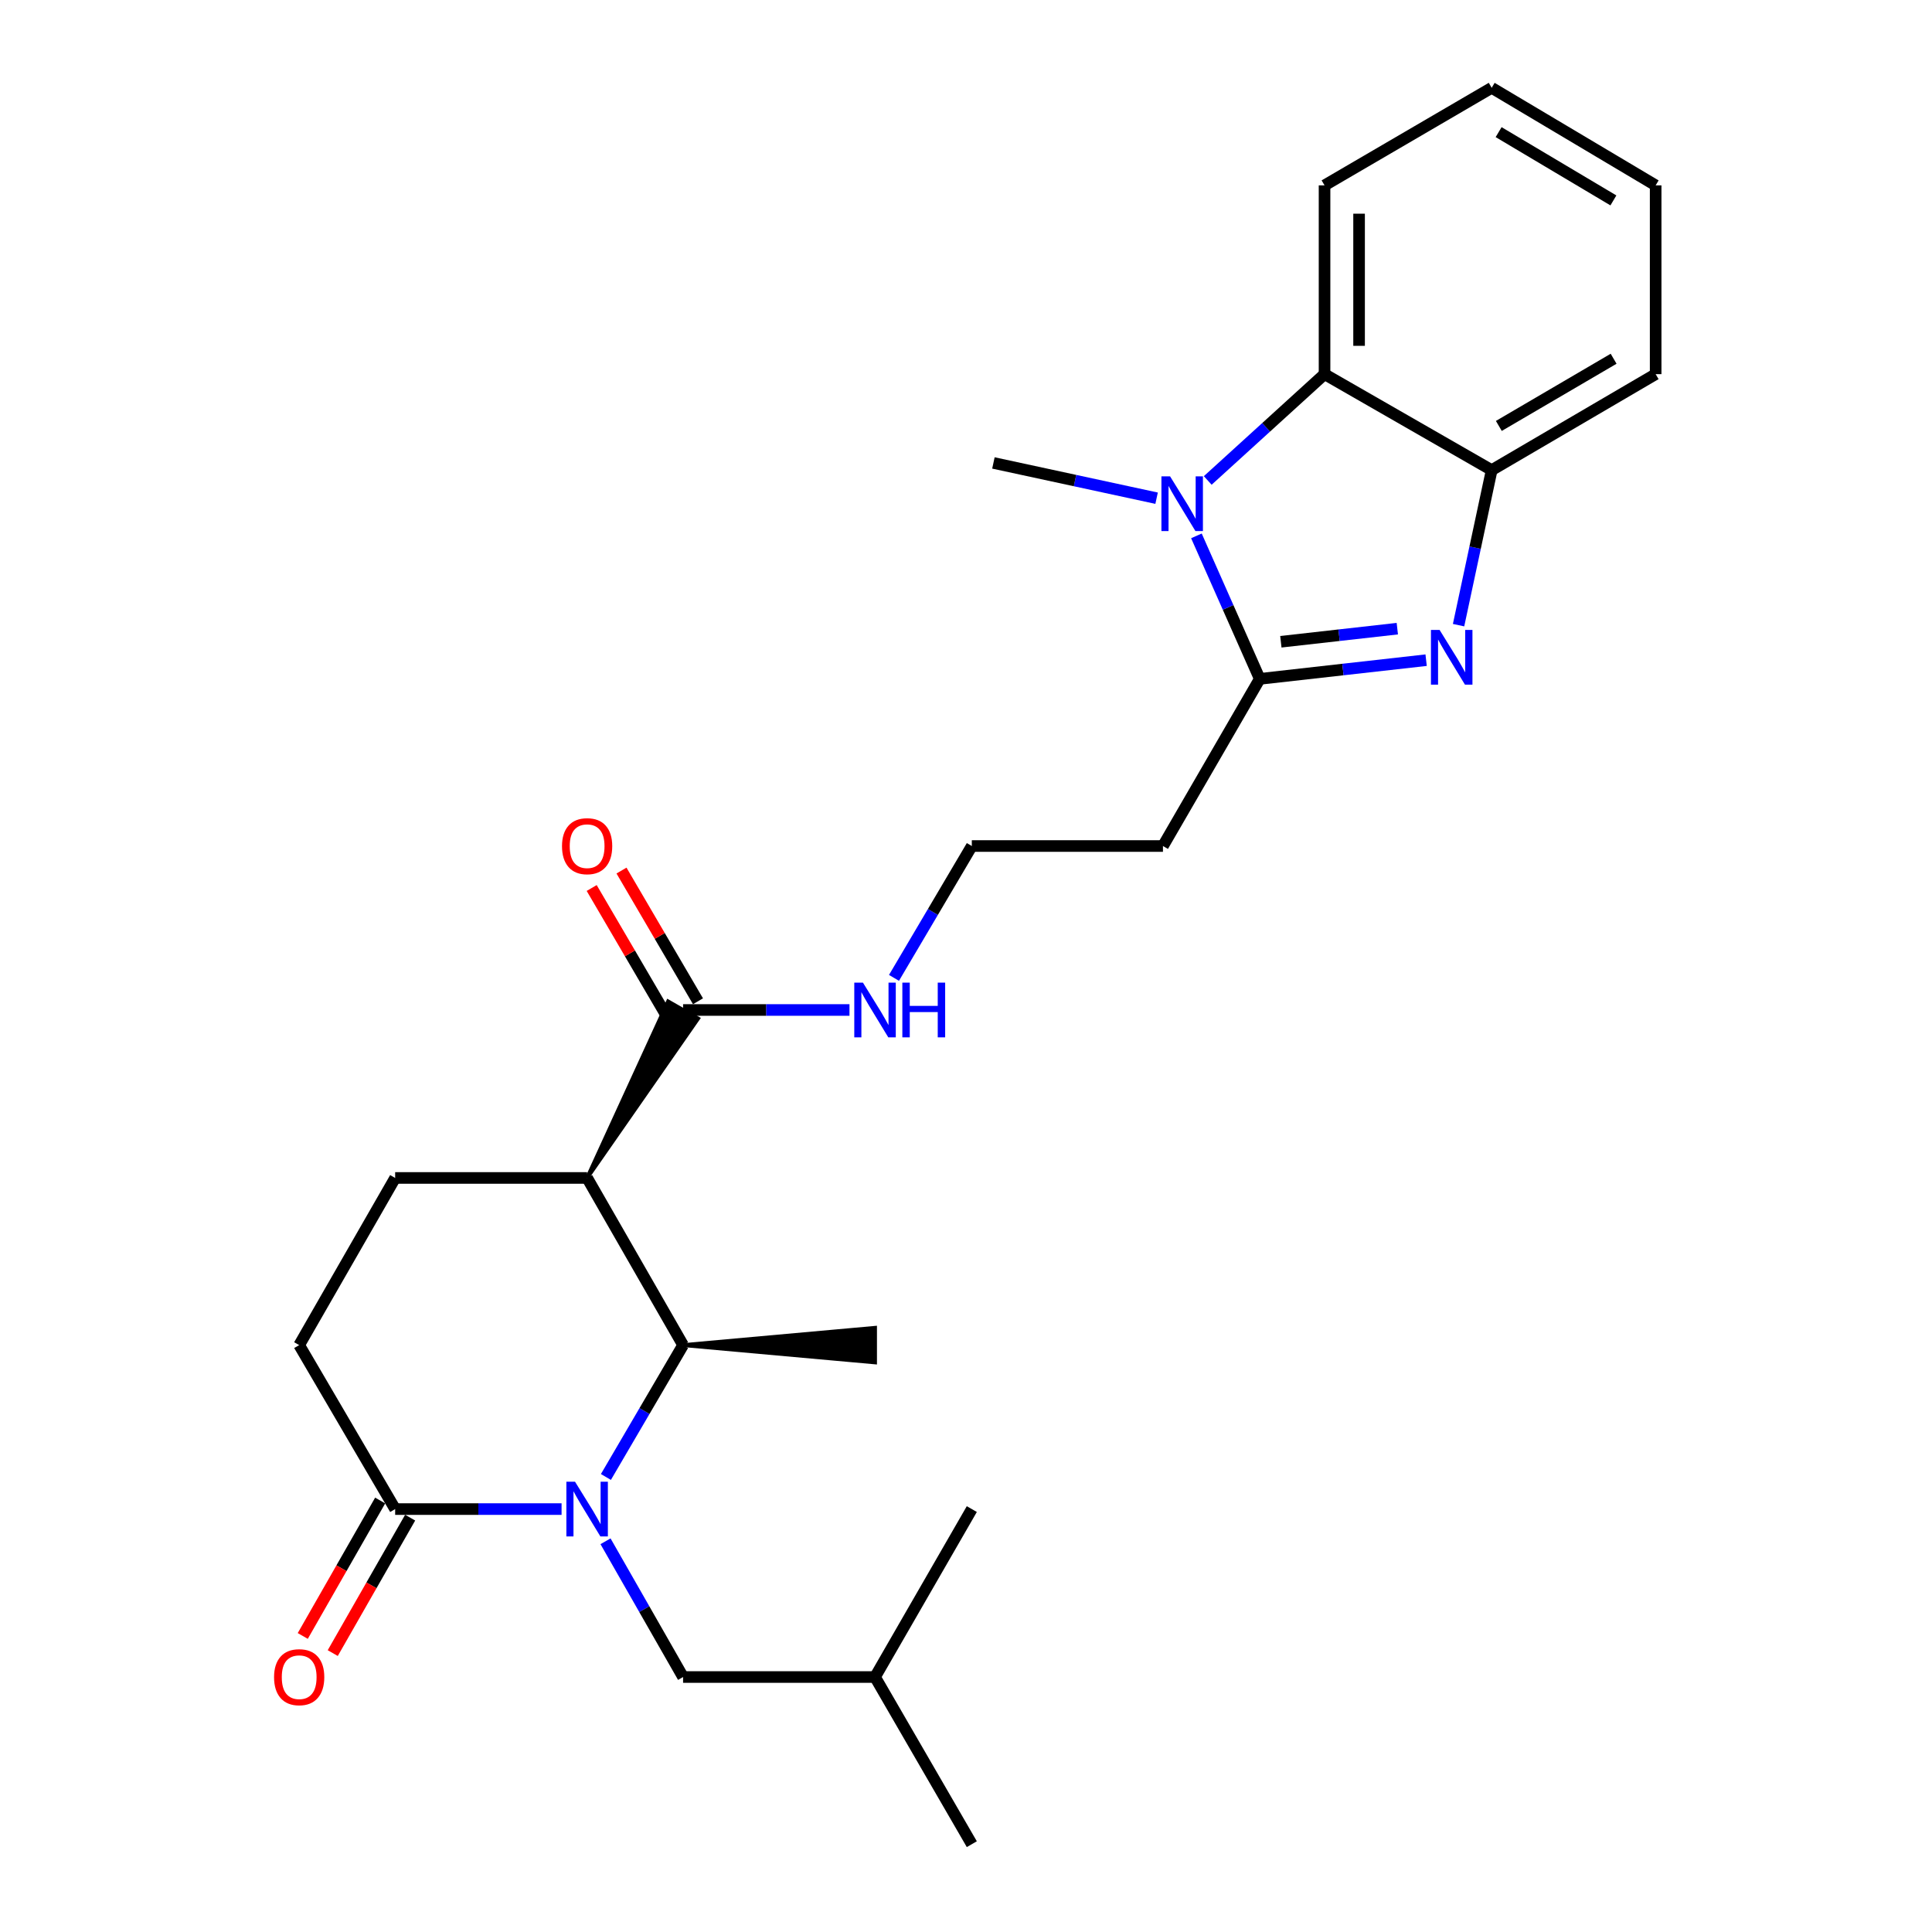 <?xml version='1.0' encoding='iso-8859-1'?>
<svg version='1.1' baseProfile='full'
              xmlns='http://www.w3.org/2000/svg'
                      xmlns:rdkit='http://www.rdkit.org/xml'
                      xmlns:xlink='http://www.w3.org/1999/xlink'
                  xml:space='preserve'
width='1000px' height='1000px' viewBox='0 0 1000 1000'>
<!-- END OF HEADER -->
<rect style='opacity:1.0;fill:#FFFFFF;stroke:none' width='1000' height='1000' x='0' y='0'> </rect>
<path class='bond-4' d='M 313.619,764.48 L 333.591,730.353' style='fill:none;fill-rule:evenodd;stroke:#0000FF;stroke-width:6px;stroke-linecap:butt;stroke-linejoin:miter;stroke-opacity:1' />
<path class='bond-4' d='M 333.591,730.353 L 353.563,696.227' style='fill:none;fill-rule:evenodd;stroke:#000000;stroke-width:6px;stroke-linecap:butt;stroke-linejoin:miter;stroke-opacity:1' />
<path class='bond-5' d='M 290.669,781.098 L 247.602,781.098' style='fill:none;fill-rule:evenodd;stroke:#0000FF;stroke-width:6px;stroke-linecap:butt;stroke-linejoin:miter;stroke-opacity:1' />
<path class='bond-5' d='M 247.602,781.098 L 204.534,781.098' style='fill:none;fill-rule:evenodd;stroke:#000000;stroke-width:6px;stroke-linecap:butt;stroke-linejoin:miter;stroke-opacity:1' />
<path class='bond-10' d='M 313.414,797.761 L 333.489,832.893' style='fill:none;fill-rule:evenodd;stroke:#0000FF;stroke-width:6px;stroke-linecap:butt;stroke-linejoin:miter;stroke-opacity:1' />
<path class='bond-10' d='M 333.489,832.893 L 353.563,868.025' style='fill:none;fill-rule:evenodd;stroke:#000000;stroke-width:6px;stroke-linecap:butt;stroke-linejoin:miter;stroke-opacity:1' />
<path class='bond-0' d='M 652.049,351.388 L 601.942,437.898' style='fill:none;fill-rule:evenodd;stroke:#000000;stroke-width:6px;stroke-linecap:butt;stroke-linejoin:miter;stroke-opacity:1' />
<path class='bond-1' d='M 652.049,351.388 L 695.104,346.546' style='fill:none;fill-rule:evenodd;stroke:#000000;stroke-width:6px;stroke-linecap:butt;stroke-linejoin:miter;stroke-opacity:1' />
<path class='bond-1' d='M 695.104,346.546 L 738.159,341.705' style='fill:none;fill-rule:evenodd;stroke:#0000FF;stroke-width:6px;stroke-linecap:butt;stroke-linejoin:miter;stroke-opacity:1' />
<path class='bond-1' d='M 662.968,332.173 L 693.107,328.784' style='fill:none;fill-rule:evenodd;stroke:#000000;stroke-width:6px;stroke-linecap:butt;stroke-linejoin:miter;stroke-opacity:1' />
<path class='bond-1' d='M 693.107,328.784 L 723.245,325.395' style='fill:none;fill-rule:evenodd;stroke:#0000FF;stroke-width:6px;stroke-linecap:butt;stroke-linejoin:miter;stroke-opacity:1' />
<path class='bond-2' d='M 652.049,351.388 L 635.655,314.377' style='fill:none;fill-rule:evenodd;stroke:#000000;stroke-width:6px;stroke-linecap:butt;stroke-linejoin:miter;stroke-opacity:1' />
<path class='bond-2' d='M 635.655,314.377 L 619.262,277.366' style='fill:none;fill-rule:evenodd;stroke:#0000FF;stroke-width:6px;stroke-linecap:butt;stroke-linejoin:miter;stroke-opacity:1' />
<path class='bond-7' d='M 754.952,323.58 L 763.522,283.46' style='fill:none;fill-rule:evenodd;stroke:#0000FF;stroke-width:6px;stroke-linecap:butt;stroke-linejoin:miter;stroke-opacity:1' />
<path class='bond-7' d='M 763.522,283.46 L 772.092,243.339' style='fill:none;fill-rule:evenodd;stroke:#000000;stroke-width:6px;stroke-linecap:butt;stroke-linejoin:miter;stroke-opacity:1' />
<path class='bond-6' d='M 625.123,248.685 L 655.353,221.172' style='fill:none;fill-rule:evenodd;stroke:#0000FF;stroke-width:6px;stroke-linecap:butt;stroke-linejoin:miter;stroke-opacity:1' />
<path class='bond-6' d='M 655.353,221.172 L 685.582,193.66' style='fill:none;fill-rule:evenodd;stroke:#000000;stroke-width:6px;stroke-linecap:butt;stroke-linejoin:miter;stroke-opacity:1' />
<path class='bond-17' d='M 598.653,257.866 L 556.422,248.741' style='fill:none;fill-rule:evenodd;stroke:#0000FF;stroke-width:6px;stroke-linecap:butt;stroke-linejoin:miter;stroke-opacity:1' />
<path class='bond-17' d='M 556.422,248.741 L 514.191,239.616' style='fill:none;fill-rule:evenodd;stroke:#000000;stroke-width:6px;stroke-linecap:butt;stroke-linejoin:miter;stroke-opacity:1' />
<path class='bond-3' d='M 303.893,609.707 L 353.563,696.227' style='fill:none;fill-rule:evenodd;stroke:#000000;stroke-width:6px;stroke-linecap:butt;stroke-linejoin:miter;stroke-opacity:1' />
<path class='bond-8' d='M 303.893,609.707 L 361.323,527.203 L 345.803,518.336 Z' style='fill:#000000;fill-rule:evenodd;fill-opacity:1;stroke:#000000;stroke-width:2px;stroke-linecap:butt;stroke-linejoin:miter;stroke-opacity:1;' />
<path class='bond-26' d='M 303.893,609.707 L 204.534,609.707' style='fill:none;fill-rule:evenodd;stroke:#000000;stroke-width:6px;stroke-linecap:butt;stroke-linejoin:miter;stroke-opacity:1' />
<path class='bond-18' d='M 353.563,696.227 L 452.913,705.164 L 452.913,687.29 Z' style='fill:#000000;fill-rule:evenodd;fill-opacity:1;stroke:#000000;stroke-width:2px;stroke-linecap:butt;stroke-linejoin:miter;stroke-opacity:1;' />
<path class='bond-12' d='M 204.534,781.098 L 154.854,696.227' style='fill:none;fill-rule:evenodd;stroke:#000000;stroke-width:6px;stroke-linecap:butt;stroke-linejoin:miter;stroke-opacity:1' />
<path class='bond-13' d='M 196.775,776.664 L 176.742,811.716' style='fill:none;fill-rule:evenodd;stroke:#000000;stroke-width:6px;stroke-linecap:butt;stroke-linejoin:miter;stroke-opacity:1' />
<path class='bond-13' d='M 176.742,811.716 L 156.709,846.768' style='fill:none;fill-rule:evenodd;stroke:#FF0000;stroke-width:6px;stroke-linecap:butt;stroke-linejoin:miter;stroke-opacity:1' />
<path class='bond-13' d='M 212.293,785.533 L 192.26,820.585' style='fill:none;fill-rule:evenodd;stroke:#000000;stroke-width:6px;stroke-linecap:butt;stroke-linejoin:miter;stroke-opacity:1' />
<path class='bond-13' d='M 192.26,820.585 L 172.228,855.637' style='fill:none;fill-rule:evenodd;stroke:#FF0000;stroke-width:6px;stroke-linecap:butt;stroke-linejoin:miter;stroke-opacity:1' />
<path class='bond-19' d='M 685.582,193.66 L 685.582,95.949' style='fill:none;fill-rule:evenodd;stroke:#000000;stroke-width:6px;stroke-linecap:butt;stroke-linejoin:miter;stroke-opacity:1' />
<path class='bond-19' d='M 703.456,179.003 L 703.456,110.605' style='fill:none;fill-rule:evenodd;stroke:#000000;stroke-width:6px;stroke-linecap:butt;stroke-linejoin:miter;stroke-opacity:1' />
<path class='bond-27' d='M 685.582,193.66 L 772.092,243.339' style='fill:none;fill-rule:evenodd;stroke:#000000;stroke-width:6px;stroke-linecap:butt;stroke-linejoin:miter;stroke-opacity:1' />
<path class='bond-20' d='M 772.092,243.339 L 856.964,193.66' style='fill:none;fill-rule:evenodd;stroke:#000000;stroke-width:6px;stroke-linecap:butt;stroke-linejoin:miter;stroke-opacity:1' />
<path class='bond-20' d='M 775.794,220.462 L 835.204,185.686' style='fill:none;fill-rule:evenodd;stroke:#000000;stroke-width:6px;stroke-linecap:butt;stroke-linejoin:miter;stroke-opacity:1' />
<path class='bond-14' d='M 361.276,518.255 L 341.48,484.429' style='fill:none;fill-rule:evenodd;stroke:#000000;stroke-width:6px;stroke-linecap:butt;stroke-linejoin:miter;stroke-opacity:1' />
<path class='bond-14' d='M 341.48,484.429 L 321.683,450.602' style='fill:none;fill-rule:evenodd;stroke:#FF0000;stroke-width:6px;stroke-linecap:butt;stroke-linejoin:miter;stroke-opacity:1' />
<path class='bond-14' d='M 345.85,527.284 L 326.053,493.457' style='fill:none;fill-rule:evenodd;stroke:#000000;stroke-width:6px;stroke-linecap:butt;stroke-linejoin:miter;stroke-opacity:1' />
<path class='bond-14' d='M 326.053,493.457 L 306.257,459.63' style='fill:none;fill-rule:evenodd;stroke:#FF0000;stroke-width:6px;stroke-linecap:butt;stroke-linejoin:miter;stroke-opacity:1' />
<path class='bond-15' d='M 353.563,522.769 L 396.626,522.769' style='fill:none;fill-rule:evenodd;stroke:#000000;stroke-width:6px;stroke-linecap:butt;stroke-linejoin:miter;stroke-opacity:1' />
<path class='bond-15' d='M 396.626,522.769 L 439.689,522.769' style='fill:none;fill-rule:evenodd;stroke:#0000FF;stroke-width:6px;stroke-linecap:butt;stroke-linejoin:miter;stroke-opacity:1' />
<path class='bond-9' d='M 204.534,609.707 L 154.854,696.227' style='fill:none;fill-rule:evenodd;stroke:#000000;stroke-width:6px;stroke-linecap:butt;stroke-linejoin:miter;stroke-opacity:1' />
<path class='bond-21' d='M 353.563,868.025 L 452.913,868.025' style='fill:none;fill-rule:evenodd;stroke:#000000;stroke-width:6px;stroke-linecap:butt;stroke-linejoin:miter;stroke-opacity:1' />
<path class='bond-11' d='M 601.942,437.898 L 503.01,437.898' style='fill:none;fill-rule:evenodd;stroke:#000000;stroke-width:6px;stroke-linecap:butt;stroke-linejoin:miter;stroke-opacity:1' />
<path class='bond-16' d='M 462.725,506.146 L 482.867,472.022' style='fill:none;fill-rule:evenodd;stroke:#0000FF;stroke-width:6px;stroke-linecap:butt;stroke-linejoin:miter;stroke-opacity:1' />
<path class='bond-16' d='M 482.867,472.022 L 503.01,437.898' style='fill:none;fill-rule:evenodd;stroke:#000000;stroke-width:6px;stroke-linecap:butt;stroke-linejoin:miter;stroke-opacity:1' />
<path class='bond-24' d='M 685.582,95.949 L 772.092,45.455' style='fill:none;fill-rule:evenodd;stroke:#000000;stroke-width:6px;stroke-linecap:butt;stroke-linejoin:miter;stroke-opacity:1' />
<path class='bond-25' d='M 856.964,193.66 L 856.964,95.949' style='fill:none;fill-rule:evenodd;stroke:#000000;stroke-width:6px;stroke-linecap:butt;stroke-linejoin:miter;stroke-opacity:1' />
<path class='bond-22' d='M 452.913,868.025 L 503.01,954.545' style='fill:none;fill-rule:evenodd;stroke:#000000;stroke-width:6px;stroke-linecap:butt;stroke-linejoin:miter;stroke-opacity:1' />
<path class='bond-23' d='M 452.913,868.025 L 503.01,781.098' style='fill:none;fill-rule:evenodd;stroke:#000000;stroke-width:6px;stroke-linecap:butt;stroke-linejoin:miter;stroke-opacity:1' />
<path class='bond-28' d='M 772.092,45.455 L 856.964,95.949' style='fill:none;fill-rule:evenodd;stroke:#000000;stroke-width:6px;stroke-linecap:butt;stroke-linejoin:miter;stroke-opacity:1' />
<path class='bond-28' d='M 775.684,68.39 L 835.094,103.735' style='fill:none;fill-rule:evenodd;stroke:#000000;stroke-width:6px;stroke-linecap:butt;stroke-linejoin:miter;stroke-opacity:1' />
<path  class='atom-0' d='M 297.633 766.938
L 306.913 781.938
Q 307.833 783.418, 309.313 786.098
Q 310.793 788.778, 310.873 788.938
L 310.873 766.938
L 314.633 766.938
L 314.633 795.258
L 310.753 795.258
L 300.793 778.858
Q 299.633 776.938, 298.393 774.738
Q 297.193 772.538, 296.833 771.858
L 296.833 795.258
L 293.153 795.258
L 293.153 766.938
L 297.633 766.938
' fill='#0000FF'/>
<path  class='atom-2' d='M 745.138 326.056
L 754.418 341.056
Q 755.338 342.536, 756.818 345.216
Q 758.298 347.896, 758.378 348.056
L 758.378 326.056
L 762.138 326.056
L 762.138 354.376
L 758.258 354.376
L 748.298 337.976
Q 747.138 336.056, 745.898 333.856
Q 744.698 331.656, 744.338 330.976
L 744.338 354.376
L 740.658 354.376
L 740.658 326.056
L 745.138 326.056
' fill='#0000FF'/>
<path  class='atom-3' d='M 605.632 246.567
L 614.912 261.567
Q 615.832 263.047, 617.312 265.727
Q 618.792 268.407, 618.872 268.567
L 618.872 246.567
L 622.632 246.567
L 622.632 274.887
L 618.752 274.887
L 608.792 258.487
Q 607.632 256.567, 606.392 254.367
Q 605.192 252.167, 604.832 251.487
L 604.832 274.887
L 601.152 274.887
L 601.152 246.567
L 605.632 246.567
' fill='#0000FF'/>
<path  class='atom-14' d='M 141.854 868.105
Q 141.854 861.305, 145.214 857.505
Q 148.574 853.705, 154.854 853.705
Q 161.134 853.705, 164.494 857.505
Q 167.854 861.305, 167.854 868.105
Q 167.854 874.985, 164.454 878.905
Q 161.054 882.785, 154.854 882.785
Q 148.614 882.785, 145.214 878.905
Q 141.854 875.025, 141.854 868.105
M 154.854 879.585
Q 159.174 879.585, 161.494 876.705
Q 163.854 873.785, 163.854 868.105
Q 163.854 862.545, 161.494 859.745
Q 159.174 856.905, 154.854 856.905
Q 150.534 856.905, 148.174 859.705
Q 145.854 862.505, 145.854 868.105
Q 145.854 873.825, 148.174 876.705
Q 150.534 879.585, 154.854 879.585
' fill='#FF0000'/>
<path  class='atom-15' d='M 290.893 437.978
Q 290.893 431.178, 294.253 427.378
Q 297.613 423.578, 303.893 423.578
Q 310.173 423.578, 313.533 427.378
Q 316.893 431.178, 316.893 437.978
Q 316.893 444.858, 313.493 448.778
Q 310.093 452.658, 303.893 452.658
Q 297.653 452.658, 294.253 448.778
Q 290.893 444.898, 290.893 437.978
M 303.893 449.458
Q 308.213 449.458, 310.533 446.578
Q 312.893 443.658, 312.893 437.978
Q 312.893 432.418, 310.533 429.618
Q 308.213 426.778, 303.893 426.778
Q 299.573 426.778, 297.213 429.578
Q 294.893 432.378, 294.893 437.978
Q 294.893 443.698, 297.213 446.578
Q 299.573 449.458, 303.893 449.458
' fill='#FF0000'/>
<path  class='atom-16' d='M 446.653 508.609
L 455.933 523.609
Q 456.853 525.089, 458.333 527.769
Q 459.813 530.449, 459.893 530.609
L 459.893 508.609
L 463.653 508.609
L 463.653 536.929
L 459.773 536.929
L 449.813 520.529
Q 448.653 518.609, 447.413 516.409
Q 446.213 514.209, 445.853 513.529
L 445.853 536.929
L 442.173 536.929
L 442.173 508.609
L 446.653 508.609
' fill='#0000FF'/>
<path  class='atom-16' d='M 467.053 508.609
L 470.893 508.609
L 470.893 520.649
L 485.373 520.649
L 485.373 508.609
L 489.213 508.609
L 489.213 536.929
L 485.373 536.929
L 485.373 523.849
L 470.893 523.849
L 470.893 536.929
L 467.053 536.929
L 467.053 508.609
' fill='#0000FF'/>
</svg>
